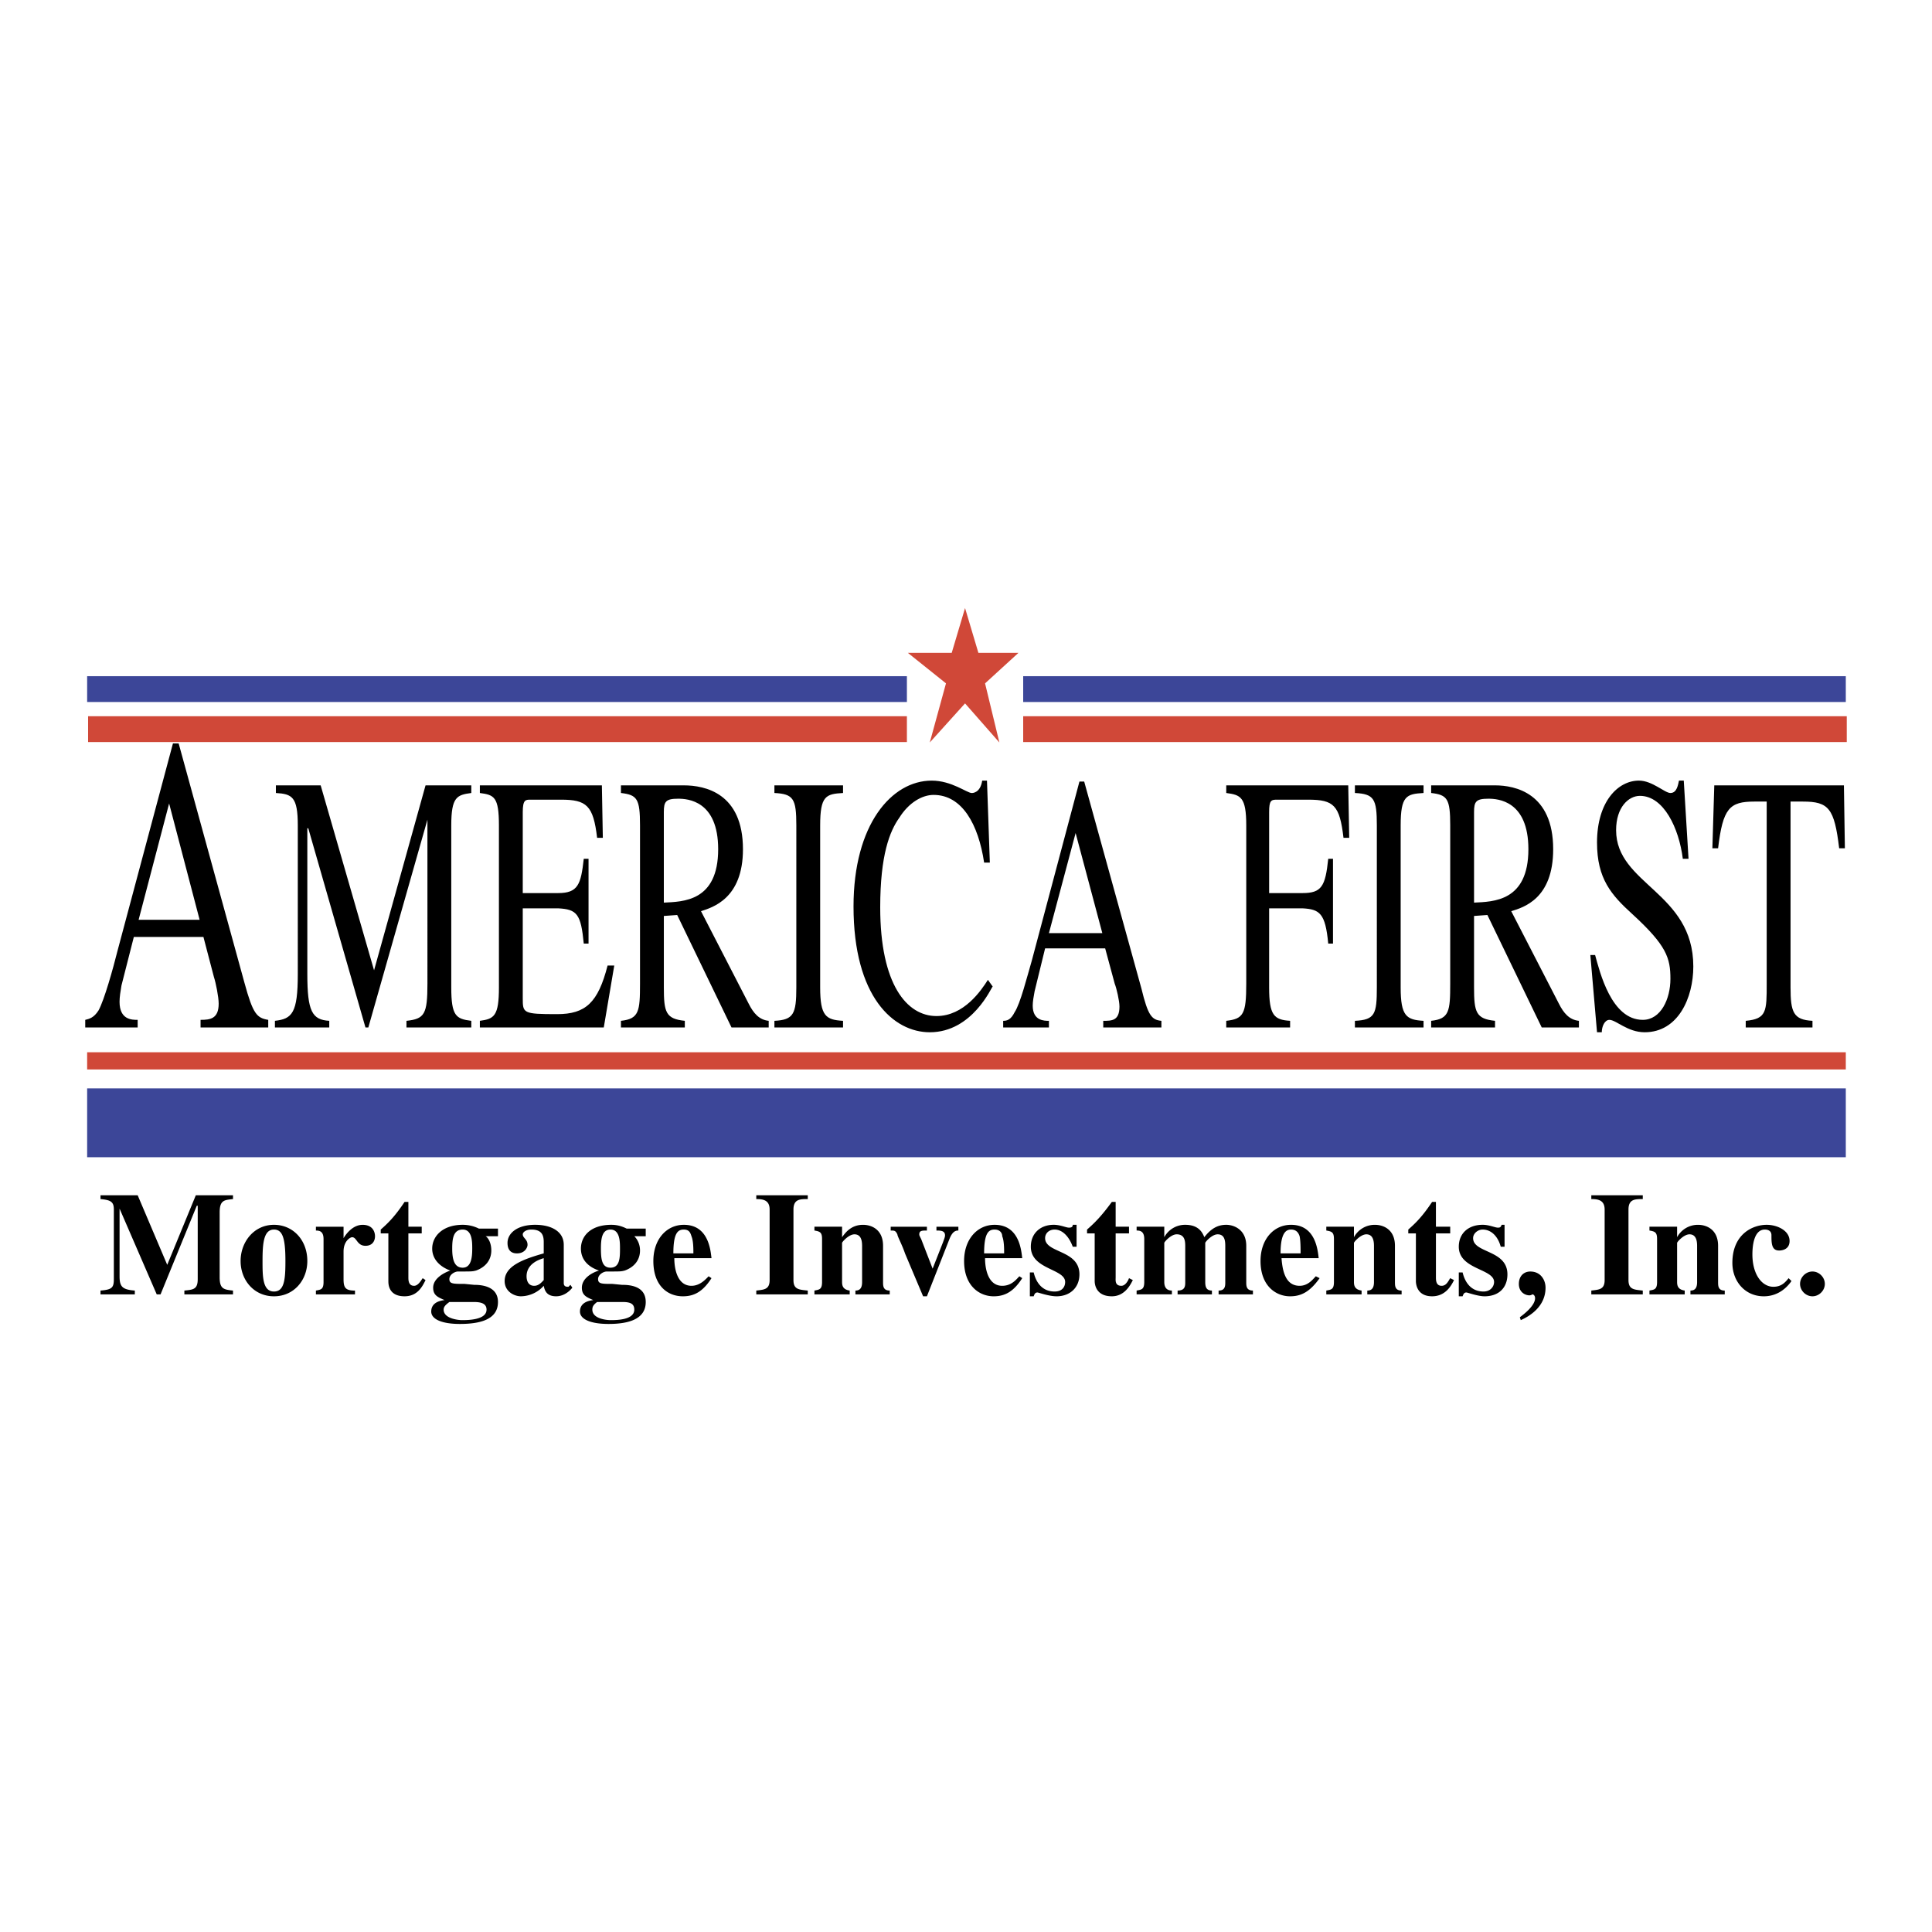 <!--?xml version="1.0" standalone="no"?--><svg xmlns="http://www.w3.org/2000/svg" viewBox="0 0 192.756 192.756"><title>America First Mortgage Investments - SVG vector logo - www.oklogos.com</title><path fill-rule="evenodd" clip-rule="evenodd" fill="#fff" d="M0 0h192.756v192.756H0V0z"/><path d="M13.83 91.766l3.043-11.603 3.043 11.603H13.83zm12.934 9.986c-1.141-.191-1.521-.57-2.377-3.709l-6.562-23.871h-.57l-5.516 20.637c-.476 1.902-1.332 4.945-1.902 5.992-.476.76-.951.855-1.332.951v.76h5.23v-.76c-.571 0-1.807 0-1.807-1.807 0-.477.095-1.047.19-1.617l1.236-4.851h6.942l1.046 3.995c.19.57.476 1.996.476 2.662 0 1.521-.856 1.617-1.807 1.617v.76h6.752v-.759h.001zM47.02 79.118c-1.426.19-1.997.38-1.997 3.233v16.167c0 2.854.476 3.139 1.997 3.33v.664h-6.467v-.664c1.807-.191 2.092-.666 2.092-3.711V81.78l-5.896 20.731h-.286l-5.706-19.875h-.095v14.551c0 3.709.476 4.564 2.188 4.66v.664h-5.421v-.664c1.712-.191 2.282-.762 2.282-4.66V82.351c0-2.854-.57-3.139-2.187-3.233v-.761h4.47l5.326 18.45 5.136-18.45h4.564v.761zM60.239 102.512H47.876v-.664c1.427-.191 1.902-.477 1.902-3.33V82.351c0-2.854-.476-3.043-1.902-3.233v-.761h12.173l.095 5.23h-.57c-.381-3.233-1.046-3.804-3.614-3.804h-3.043c-.476 0-.761 0-.761 1.237v8.083h3.519c1.997 0 2.283-.856 2.568-3.424h.476v8.464h-.476c-.285-2.948-.666-3.423-2.568-3.519h-3.519v8.94c0 1.521 0 1.617 3.423 1.617 2.853 0 4.089-1.143 5.041-4.852h.666l-1.047 6.183zM66.231 81.02c0-1.046.19-1.332 1.426-1.332.951 0 3.995.19 3.995 5.04 0 5.23-3.519 5.23-5.421 5.326V81.02zm10.461 20.828c-.951-.096-1.521-.762-1.997-1.713L69.94 90.91c1.141-.38 4.185-1.236 4.185-6.182 0-5.61-3.804-6.372-5.896-6.372h-6.277v.761c1.617.19 1.902.57 1.902 3.233v15.786c0 2.76-.095 3.52-1.902 3.711v.664h6.372v-.664c-1.902-.191-2.092-.857-2.092-3.33v-7.132l1.331-.095 5.421 11.221h3.709v-.663h-.001zM77.263 101.848c1.902-.096 2.187-.666 2.187-3.33V82.351c0-2.663-.285-3.139-2.187-3.233v-.761h6.847v.761c-1.712.095-2.282.285-2.282 3.233v16.167c0 2.854.57 3.234 2.282 3.33v.664h-6.847v-.664zM98.186 86.06c-.57-3.804-2.188-6.752-5.041-6.752-1.141 0-2.473.761-3.424 2.283-.951 1.331-1.902 3.708-1.902 8.939 0 7.703 2.663 10.842 5.611 10.842 2.758 0 4.47-2.568 5.134-3.613l.477.666c-.096 0-1.998 4.564-6.277 4.564-3.614 0-7.608-3.52-7.608-12.554 0-8.179 3.804-12.553 7.799-12.553 1.997 0 3.519 1.237 3.994 1.237.094 0 .856 0 1.045-1.237h.477l.285 8.179h-.57v-.001zM104.652 93.097l2.662-9.985 2.664 9.985h-5.326zm11.221 8.751c-.949-.096-1.33-.477-1.996-3.234l-5.707-20.637h-.475l-4.756 17.879c-.475 1.618-1.141 4.28-1.711 5.135-.381.762-.762.857-1.141.857v.664h4.564v-.664c-.477 0-1.617 0-1.617-1.523 0-.379.096-.949.189-1.426l1.047-4.28h5.992l.951 3.518c.189.477.475 1.713.475 2.283 0 1.428-.762 1.428-1.617 1.428v.664h5.801v-.664h.001zM132.518 94.143c-.285-3.043-.857-3.423-2.568-3.519h-3.328v7.893c0 2.758.475 3.234 2.092 3.33v.664h-6.371v-.664c1.711-.191 1.996-.666 1.996-3.711V82.351c0-2.854-.57-3.043-1.996-3.233v-.761h12.172l.096 5.23h-.57c-.381-3.233-.951-3.804-3.52-3.804h-3.139c-.57 0-.76.096-.76 1.237v8.083h3.328c1.902 0 2.283-.666 2.568-3.424h.475v8.464h-.475zM135.18 101.848c1.998-.096 2.188-.666 2.188-3.33V82.351c0-2.663-.285-3.139-2.188-3.233v-.761h6.848v.761c-1.713.095-2.283.285-2.283 3.233v16.167c0 2.854.57 3.234 2.283 3.33v.664h-6.848v-.664zM147.066 81.02c0-1.046.191-1.332 1.428-1.332.951 0 3.994.19 3.994 5.04 0 5.23-3.52 5.23-5.422 5.326V81.02zm10.463 20.828c-.951-.096-1.523-.762-1.998-1.713l-4.754-9.225c1.234-.38 4.184-1.236 4.184-6.182 0-5.61-3.805-6.372-5.801-6.372h-6.373v.761c1.617.19 1.902.57 1.902 3.233v15.786c0 2.76-.096 3.52-1.902 3.711v.664h6.373v-.664c-1.902-.191-2.094-.857-2.094-3.33v-7.132l1.332-.095 5.422 11.221h3.709v-.663zM168.465 85.679h-.57c-.381-3.043-1.902-6.276-4.279-6.276-1.141 0-2.377 1.141-2.377 3.423 0 5.421 7.703 6.182 7.703 13.6 0 3.139-1.521 6.562-4.852 6.562-1.711 0-2.852-1.236-3.518-1.236-.477 0-.762.666-.762 1.236h-.475l-.666-7.704h.475c.477 1.711 1.617 6.467 4.756 6.467 1.807 0 2.758-2.092 2.758-4.09 0-2.092-.381-3.329-3.805-6.467-2.092-1.902-3.518-3.519-3.518-7.132 0-4.09 2.092-6.182 4.184-6.182 1.332 0 2.568 1.237 3.139 1.237.666 0 .762-.856.855-1.237h.477l.475 7.799zM180.828 102.512h-6.656v-.664c2.092-.191 2.092-.951 2.092-3.711V79.973h-1.236c-2.473 0-3.139.666-3.613 4.66h-.57l.189-6.277h12.934l.096 6.277h-.57c-.477-3.994-1.047-4.66-3.615-4.66h-1.236v18.544c0 2.473.285 3.234 2.188 3.33v.665h-.003z" fill-rule="evenodd" clip-rule="evenodd"/><path fill="none" stroke="#3c4698" stroke-width="6.868" stroke-miterlimit="2.613" d="M8.694 112.023h175.462"/><path fill="none" stroke="#d04838" stroke-width="1.717" stroke-miterlimit="2.613" d="M8.694 105.842h175.462"/><path d="M23.245 129.141h-4.85v-.381c.856-.094 1.332-.094 1.332-1.141v-7.322h-.095l-3.614 8.844h-.381l-3.708-8.559v6.752c0 1.047.285 1.332 1.521 1.426v.381h-3.423v-.381c1.141-.094 1.331-.285 1.331-1.141v-6.943c0-.76-.285-.949-1.331-1.045v-.381h3.708l2.949 6.943 2.853-6.943h3.709v.381c-.855.096-1.331.096-1.331 1.332v6.467c0 1.141.38 1.236 1.331 1.33v.381h-.001zM26.193 125.812c0-1.713.095-3.139 1.142-3.139.855 0 1.141.855 1.141 3.139 0 1.807-.095 3.043-1.141 3.043-1.142 0-1.142-1.521-1.142-3.043zm-2.188 0c0 1.902 1.332 3.52 3.329 3.52s3.328-1.617 3.328-3.52c0-2.092-1.426-3.613-3.328-3.613-1.997 0-3.329 1.711-3.329 3.613zM35.418 129.141h-3.899v-.381c.476-.094.761-.094.761-.855v-4.279c0-.76-.38-.855-.761-.855v-.381h2.758v1.141c.285-.475.951-1.33 1.902-1.33 1.046 0 1.236.76 1.236 1.141s-.19.951-.951.951c-.856 0-.856-.855-1.332-.855-.19 0-.855.379-.855 1.426v2.758c0 .855.19 1.141 1.141 1.141v.378zM42.075 123.055h-1.331v4.375c0 .285 0 .855.57.855.381 0 .666-.475.856-.762l.286.191c-.286.57-.761 1.617-2.092 1.617-1.617 0-1.617-1.236-1.617-1.521v-4.756h-.761v-.381c.761-.666 1.427-1.332 2.378-2.758h.38v2.473h1.331v.667zM47.306 129.902c.761 0 1.236.189 1.236.76 0 1.047-1.902 1.047-2.473 1.047-.19 0-1.807-.096-1.807-1.047 0-.285.19-.475.571-.76h2.473zm2.377-6.562v-.762h-1.902a3.625 3.625 0 0 0-1.617-.379c-1.997 0-3.043 1.141-3.043 2.377 0 1.045.761 1.807 1.807 2.188-.571.189-1.712.76-1.712 1.711 0 .762.476.951 1.141 1.236-.856.096-1.332.477-1.332 1.143 0 .76 1.046 1.236 2.854 1.236 1.902 0 3.804-.381 3.804-2.188 0-1.617-1.712-1.713-2.377-1.713l-.951-.094c-1.141 0-1.521 0-1.521-.477 0-.475.57-.76.856-.76 1.426 0 1.426 0 1.807-.096 1.046-.381 1.521-1.143 1.521-1.998s-.38-1.33-.57-1.426h1.235v.002zm-4.565 1.236c0-.951.095-1.902 1.046-1.902.951 0 .951 1.236.951 1.902 0 .855-.095 1.902-.951 1.902-.855.001-1.046-.857-1.046-1.902zM54.248 127.715c-.19.189-.475.57-.951.57-.571 0-.761-.475-.761-.951 0-1.332 1.426-1.713 1.711-1.807v2.188h.001zm2.663.474l-.19.191h-.095c-.38 0-.38-.285-.38-.381v-3.805c0-1.33-1.237-1.996-2.853-1.996-1.807 0-2.758.855-2.758 1.807 0 1.045.761 1.045.951 1.045.761 0 1.046-.57 1.046-.855 0-.57-.476-.666-.476-1.047 0-.189.285-.475.856-.475 1.046 0 1.236.57 1.236 1.236v1.141c-1.997.57-3.899 1.236-3.899 2.76 0 1.045.951 1.521 1.617 1.521a3.1 3.1 0 0 0 2.282-1.047c.096.475.286 1.047 1.237 1.047.666 0 1.236-.381 1.617-.857l-.191-.285zM62.142 129.902c.761 0 1.141.189 1.141.76 0 1.047-1.807 1.047-2.378 1.047-.285 0-1.807-.096-1.807-1.047 0-.285.095-.475.476-.76h2.568zm2.282-6.562v-.762h-1.902c-.571-.285-1.046-.379-1.521-.379-2.093 0-3.043 1.141-3.043 2.377 0 1.045.666 1.807 1.807 2.188-.666.189-1.712.76-1.712 1.711 0 .762.476.951 1.141 1.236-.855.096-1.331.477-1.331 1.143 0 .76 1.046 1.236 2.853 1.236s3.709-.381 3.709-2.188c0-1.617-1.617-1.713-2.377-1.713l-.951-.094c-1.046 0-1.427 0-1.427-.477 0-.475.571-.76.856-.76 1.426 0 1.426 0 1.807-.096 1.046-.381 1.521-1.143 1.521-1.998s-.476-1.33-.57-1.426h1.14v.002zm-4.47 1.236c0-.951.095-1.902.951-1.902.951 0 .951 1.236.951 1.902 0 .855 0 1.902-.951 1.902-.856.001-.951-.857-.951-1.902zM67.182 125.051c0-2.092.476-2.377 1.046-2.377.57 0 .666.381.761.666.19.475.19 1.236.19 1.711h-1.997zm3.519 2.283c-.285.285-.856.951-1.712.951-1.332 0-1.712-1.521-1.712-2.758h3.709c-.095-.762-.285-3.328-2.758-3.328-1.712 0-3.043 1.426-3.043 3.613 0 2.473 1.426 3.52 2.948 3.52 1.141 0 1.997-.477 2.853-1.809l-.285-.189zM80.591 129.141h-5.136v-.381c.761-.094 1.331-.094 1.331-1.045v-7.039c0-.949-.665-1.045-1.331-1.045v-.381h5.136v.381c-.761 0-1.427 0-1.427 1.045v7.039c0 .951.571.951 1.427 1.045v.381zM88.77 129.141h-3.424v-.381c.476 0 .666-.285.666-.855v-3.518c0-.381 0-1.238-.761-1.238-.571 0-1.237.762-1.237.857v3.898c0 .381.095.762.761.855v.381h-3.519v-.381c.475-.094.761-.094.761-.855v-4.279c0-.666-.19-.76-.761-.855v-.381h2.758v1.047c.286-.381.856-1.236 2.092-1.236.856 0 1.997.475 1.997 2.092v3.613c0 .381 0 .855.666.855v.381h.001zM95.617 122.77c-.285 0-.571.096-.856.76l-2.282 5.803h-.38l-1.807-4.281c-.285-.855-.761-1.711-.761-1.902-.19-.379-.285-.379-.666-.379v-.381h3.614v.381c-.476 0-.761 0-.761.379 0 .096 0 .096.19.477l1.141 2.947 1.046-2.662c.095-.285.19-.475.19-.666 0-.475-.475-.475-.855-.475v-.381h2.187v.38zM98.186 125.051c0-2.092.475-2.377 1.045-2.377.572 0 .762.381.762.666.189.475.189 1.236.189 1.711h-1.996zm3.517 2.283c-.285.285-.76.951-1.711.951-1.332 0-1.713-1.521-1.713-2.758h3.709c-.094-.762-.285-3.328-2.758-3.328-1.711 0-3.042 1.426-3.042 3.613 0 2.473 1.521 3.52 2.949 3.52 1.141 0 1.996-.477 2.852-1.809l-.286-.189zM107.029 124.387c-.381-1.047-1.047-1.713-1.807-1.713-.57 0-.951.381-.951.855 0 1.521 3.424 1.143 3.424 3.615 0 1.33-.951 2.188-2.283 2.188-.76 0-1.807-.381-1.902-.381-.189 0-.285.094-.379.381h-.381v-2.379h.381c.094.381.475 1.902 2.092 1.902.76 0 1.047-.475 1.047-.951 0-1.332-3.424-1.236-3.424-3.518 0-1.332.951-2.188 2.281-2.188.666 0 1.236.285 1.521.285s.381-.096.381-.285h.381v2.188h-.381v.001zM112.641 123.055h-1.332v4.375c0 .285-.094.855.57.855.381 0 .666-.475.762-.762l.381.191c-.285.57-.855 1.617-2.094 1.617-1.615 0-1.711-1.236-1.711-1.521v-4.756h-.762v-.381c.762-.666 1.428-1.332 2.473-2.758h.381v2.473h1.332v.667zM125.004 129.141h-3.424v-.381c.666 0 .666-.475.666-.855v-3.518c0-.477 0-1.238-.762-1.238-.57 0-1.236.762-1.236.857v3.898c0 .477.096.855.666.855v.381h-3.424v-.381c.762 0 .762-.475.762-.855v-3.518c0-.477 0-1.238-.855-1.238-.572 0-1.236.762-1.236.857v3.898c0 .477.189.855.76.855v.381h-3.52v-.381c.477-.094.762-.094.762-.855v-4.279c0-.76-.381-.855-.762-.855v-.381h2.76v1.047a2.353 2.353 0 0 1 2.092-1.236c1.33 0 1.711.76 1.902 1.236.664-.857 1.33-1.236 2.188-1.236.76 0 1.996.475 1.996 2.092v3.613c0 .381 0 .855.666.855v.382h-.001zM127.762 125.051c0-2.092.57-2.377 1.047-2.377.57 0 .76.381.855.666.096.475.096 1.236.096 1.711h-1.998zm3.519 2.283c-.287.285-.762.951-1.617.951-1.428 0-1.713-1.521-1.807-2.758h3.709c-.096-.762-.285-3.328-2.758-3.328-1.713 0-3.045 1.426-3.045 3.613 0 2.473 1.523 3.52 2.949 3.52 1.141 0 1.996-.477 2.947-1.809l-.378-.189zM139.84 129.141h-3.424v-.381c.475 0 .666-.285.666-.855v-3.518c0-.381 0-1.238-.762-1.238-.57 0-1.236.762-1.236.857v3.898c0 .381.096.762.762.855v.381h-3.52v-.381c.477-.094.762-.094.762-.855v-4.279c0-.666-.191-.76-.762-.855v-.381h2.758v1.047a2.356 2.356 0 0 1 2.094-1.236c.855 0 1.996.475 1.996 2.092v3.613c0 .381 0 .855.666.855v.381zM144.689 123.055h-1.426v4.375c0 .285 0 .855.57.855.475 0 .666-.475.855-.762l.381.191c-.285.57-.855 1.617-2.188 1.617-1.521 0-1.617-1.236-1.617-1.521v-4.756h-.76v-.381c.76-.666 1.426-1.332 2.377-2.758h.381v2.473h1.426v.667h.001zM149.73 124.387c-.285-1.047-.951-1.713-1.807-1.713-.477 0-.951.381-.951.855 0 1.521 3.424 1.143 3.424 3.615 0 1.33-.857 2.188-2.283 2.188-.666 0-1.711-.381-1.807-.381-.191 0-.285.094-.381.381h-.381v-2.379h.381c.096.381.477 1.902 2.092 1.902.666 0 1.047-.475 1.047-.951 0-1.332-3.52-1.236-3.52-3.518 0-1.332.951-2.188 2.379-2.188.664 0 1.236.285 1.521.285s.285-.096.381-.285h.285v2.188h-.38v.001zM151.633 131.424c.379-.285 1.521-1.141 1.521-1.902 0-.189-.096-.381-.285-.381 0 0-.096.096-.285.096-.381 0-1.047-.285-1.047-1.141 0-.762.475-1.236 1.141-1.236 1.047 0 1.521.855 1.521 1.615 0 1.902-1.615 2.854-2.473 3.234l-.093-.285zM163.9 129.141h-5.135v-.381c.76-.094 1.33-.094 1.33-1.045v-7.039c0-.949-.666-1.045-1.33-1.045v-.381h5.135v.381c-.762 0-1.426 0-1.426 1.045v7.039c0 .951.57.951 1.426 1.045v.381zM172.078 129.141h-3.422v-.381c.475 0 .664-.285.664-.855v-3.518c0-.381 0-1.238-.76-1.238-.57 0-1.236.762-1.236.857v3.898c0 .381.096.762.76.855v.381h-3.518v-.381c.475-.094.76-.094.76-.855v-4.279c0-.666-.189-.76-.76-.855v-.381h2.758v1.047a2.353 2.353 0 0 1 2.092-1.236c.855 0 1.998.475 1.998 2.092v3.613c0 .381 0 .855.664.855v.381zM178.736 127.811c-.666.949-1.617 1.521-2.758 1.521-1.902 0-3.139-1.521-3.139-3.33 0-2.854 1.998-3.803 3.424-3.803 1.047 0 2.283.57 2.283 1.615 0 .951-.951.951-1.047.951-.762 0-.762-.76-.762-1.521 0-.475-.379-.57-.664-.57-1.143 0-1.236 1.807-1.236 2.473 0 1.998.951 3.234 2.092 3.234.76 0 1.141-.381 1.521-.857l.286.287zM180.828 126.859c.666 0 1.236.57 1.236 1.236 0 .664-.57 1.236-1.236 1.236s-1.236-.572-1.236-1.236c0-.665.57-1.236 1.236-1.236z" fill-rule="evenodd" clip-rule="evenodd"/><path fill="none" stroke="#3c4698" stroke-width="2.576" stroke-miterlimit="2.613" d="M8.694 68.751h175.462"/><path fill="none" stroke="#d04838" stroke-width="2.576" stroke-miterlimit="2.613" d="M8.789 72.746h175.463"/><path fill-rule="evenodd" clip-rule="evenodd" fill="#fff" d="M90.482 74.552h11.602V62.95H90.482v11.602z"/><path fill-rule="evenodd" clip-rule="evenodd" fill="#d04838" d="M96.283 60.667l1.332 4.47h3.994l-3.33 3.043 1.428 5.897-3.424-3.899-3.519 3.899 1.617-5.897-3.804-3.043h4.375l1.331-4.47z"/></svg>